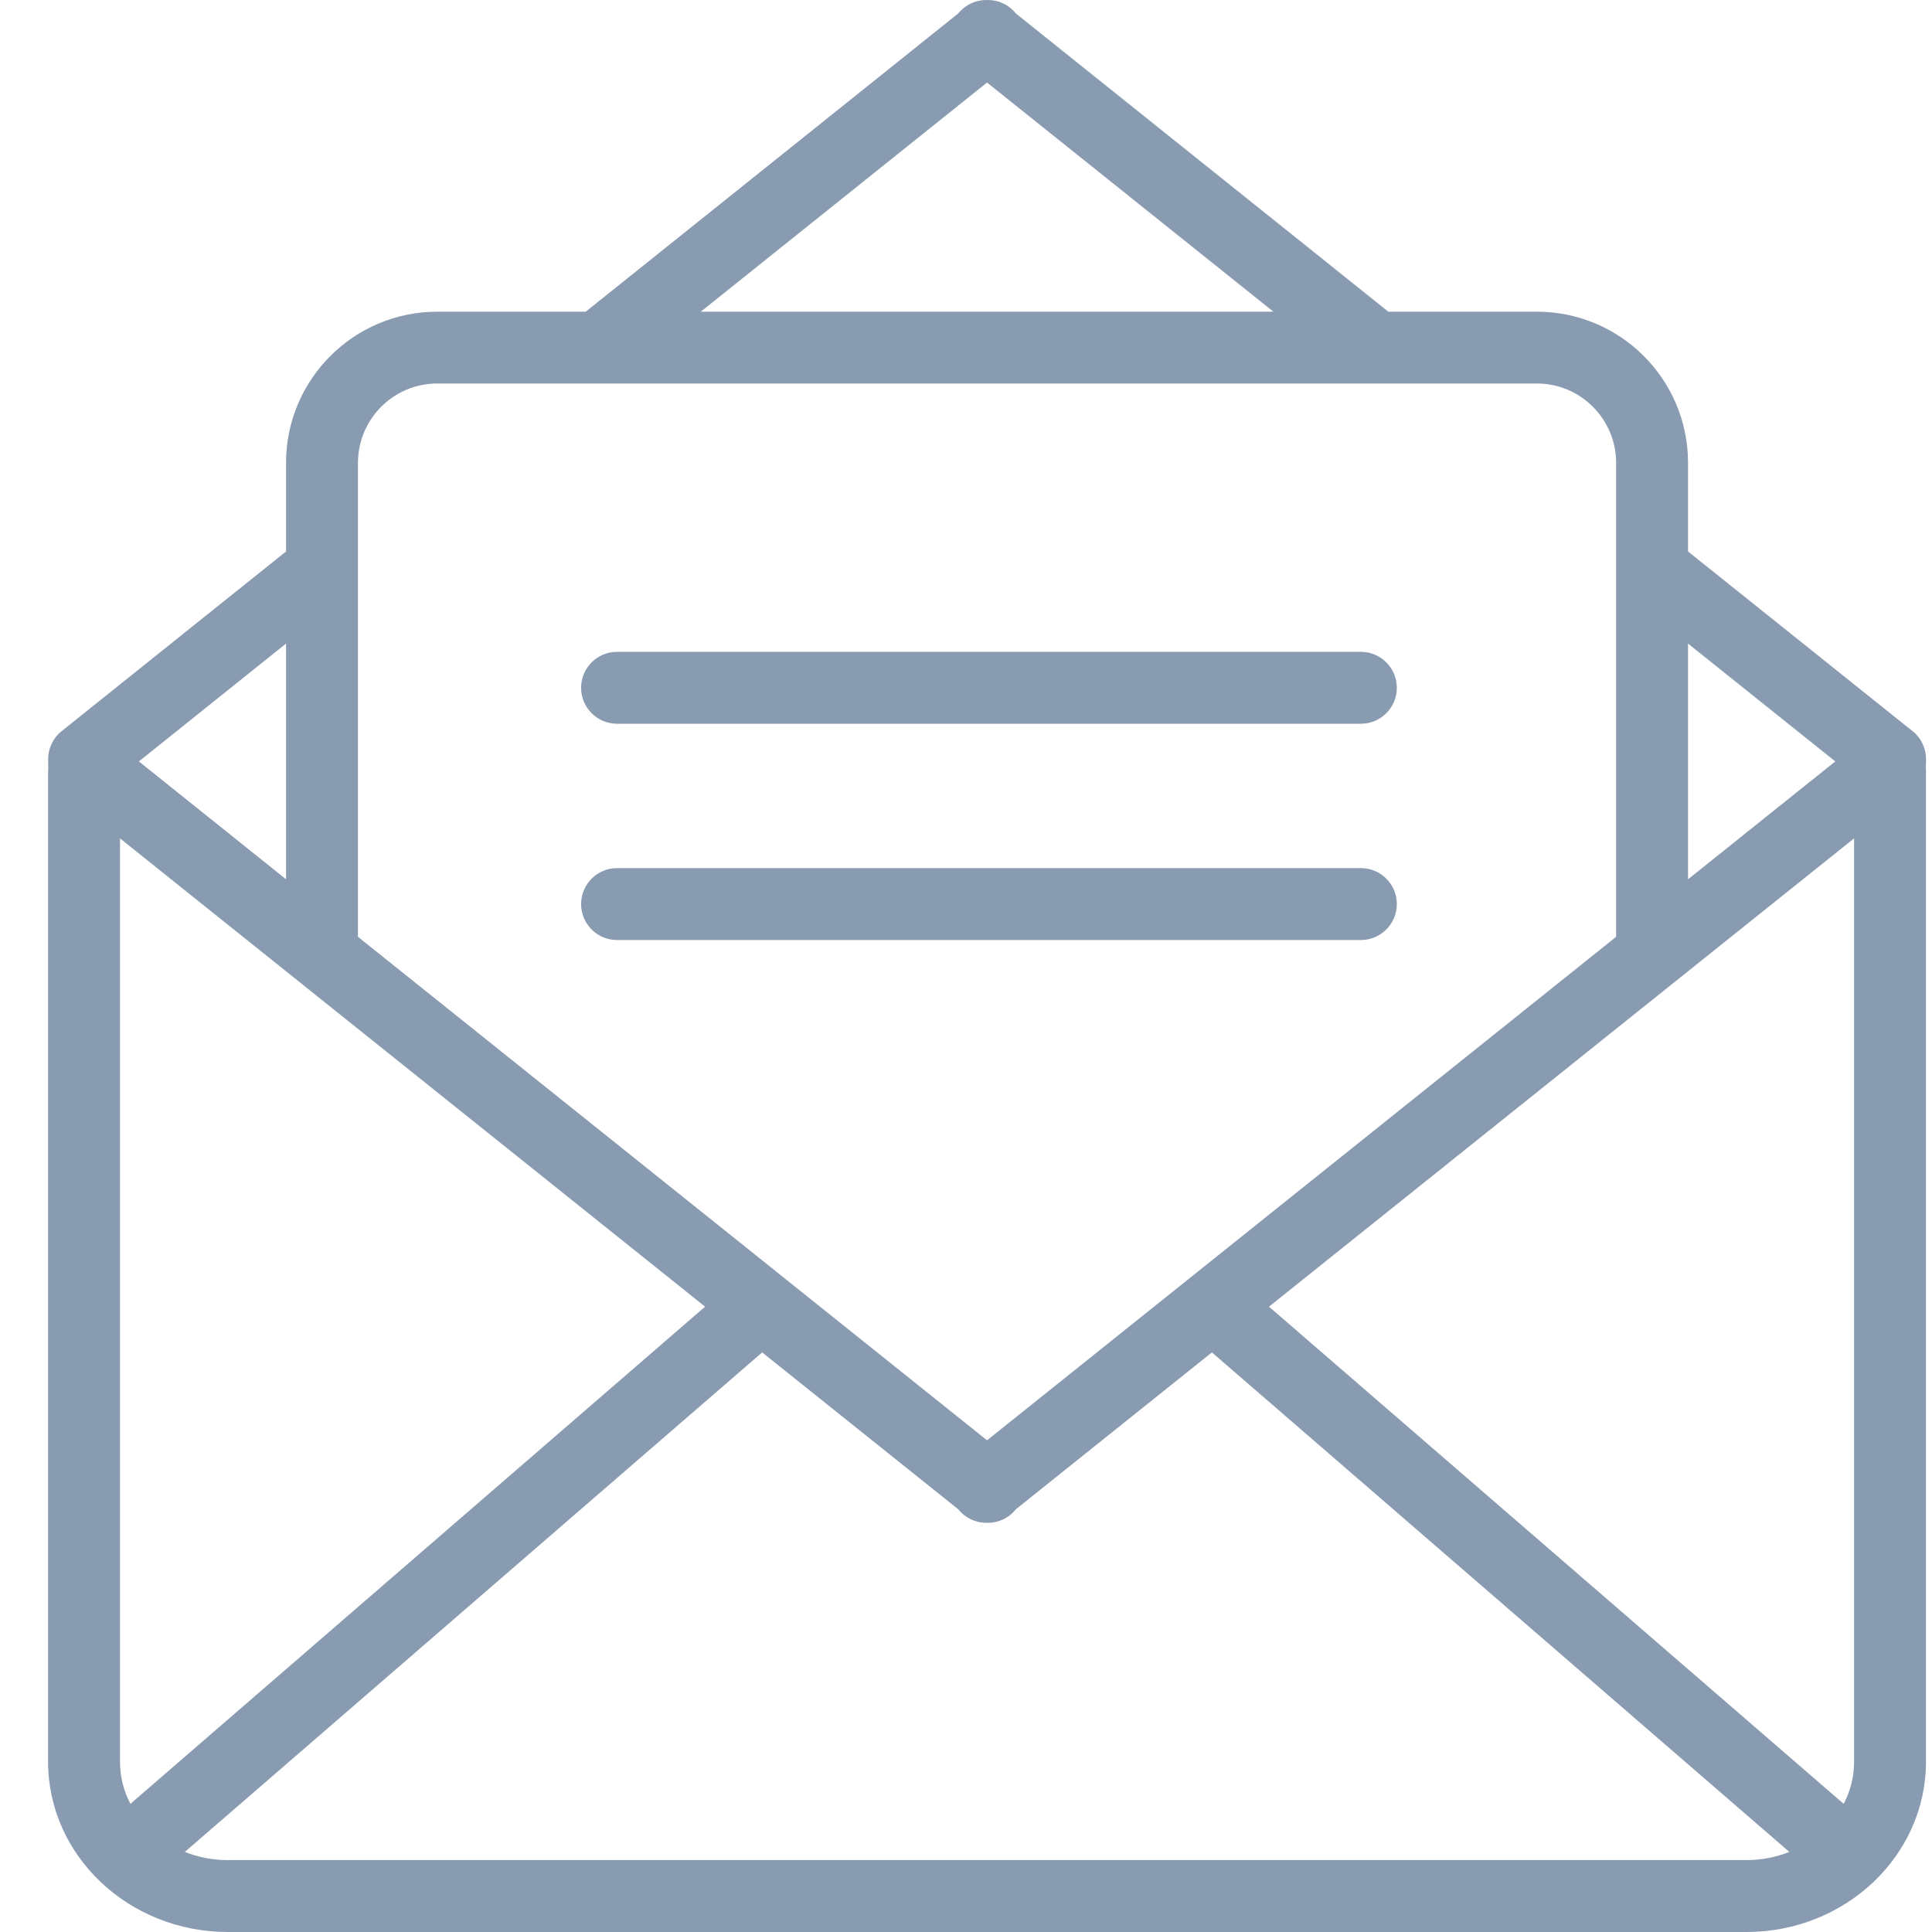 <svg width="18" height="18" viewBox="0 0 18 18" fill="none" xmlns="http://www.w3.org/2000/svg">
<path d="M17.942 7.148C17.944 7.13 17.945 7.112 17.944 7.094C17.95 6.989 17.907 6.882 17.819 6.812L15.727 5.138V4.312C15.727 3.535 15.096 2.904 14.319 2.904H12.935L9.465 0.126C9.397 0.041 9.297 -0.002 9.196 6.17833e-05C9.096 -0.002 8.996 0.041 8.928 0.125L5.457 2.904H4.073C3.297 2.904 2.665 3.535 2.665 4.312V5.138L0.574 6.812C0.486 6.882 0.443 6.989 0.449 7.094C0.448 7.112 0.448 7.13 0.45 7.148C0.449 7.16 0.448 7.172 0.448 7.183V16.414C0.448 17.289 1.199 18 2.122 18H16.271C17.194 18 17.944 17.289 17.944 16.414V7.183C17.944 7.172 17.944 7.16 17.942 7.148ZM15.727 5.996L17.099 7.094L15.727 8.192V5.996ZM9.196 0.769L11.864 2.904H6.529L9.196 0.769ZM3.335 4.312C3.335 3.905 3.666 3.573 4.073 3.573H14.319C14.726 3.573 15.057 3.905 15.057 4.312V8.728L9.196 13.419L3.335 8.728V4.312ZM2.665 5.996V8.192L1.294 7.094L2.665 5.996ZM1.118 16.414V7.811L6.569 12.174L1.215 16.806C1.153 16.688 1.118 16.555 1.118 16.414ZM16.271 17.33H2.122C1.98 17.33 1.844 17.303 1.722 17.254L7.101 12.6L8.928 14.062C8.994 14.144 9.092 14.188 9.19 14.188C9.192 14.188 9.194 14.188 9.196 14.188C9.198 14.188 9.201 14.188 9.203 14.188C9.301 14.188 9.398 14.145 9.464 14.062L11.291 12.6L16.671 17.254C16.548 17.303 16.413 17.33 16.271 17.33ZM17.274 16.414C17.274 16.555 17.24 16.688 17.177 16.806L11.823 12.174L17.274 7.811V16.414ZM5.749 6.743H12.679C12.864 6.743 13.014 6.593 13.014 6.408C13.014 6.223 12.864 6.073 12.679 6.073H5.749C5.564 6.073 5.414 6.223 5.414 6.408C5.414 6.593 5.564 6.743 5.749 6.743ZM13.014 8.423C13.014 8.238 12.864 8.088 12.679 8.088H5.749C5.564 8.088 5.414 8.238 5.414 8.423C5.414 8.608 5.564 8.758 5.749 8.758H12.679C12.864 8.758 13.014 8.608 13.014 8.423Z" fill="#899BB1"/>
</svg>
